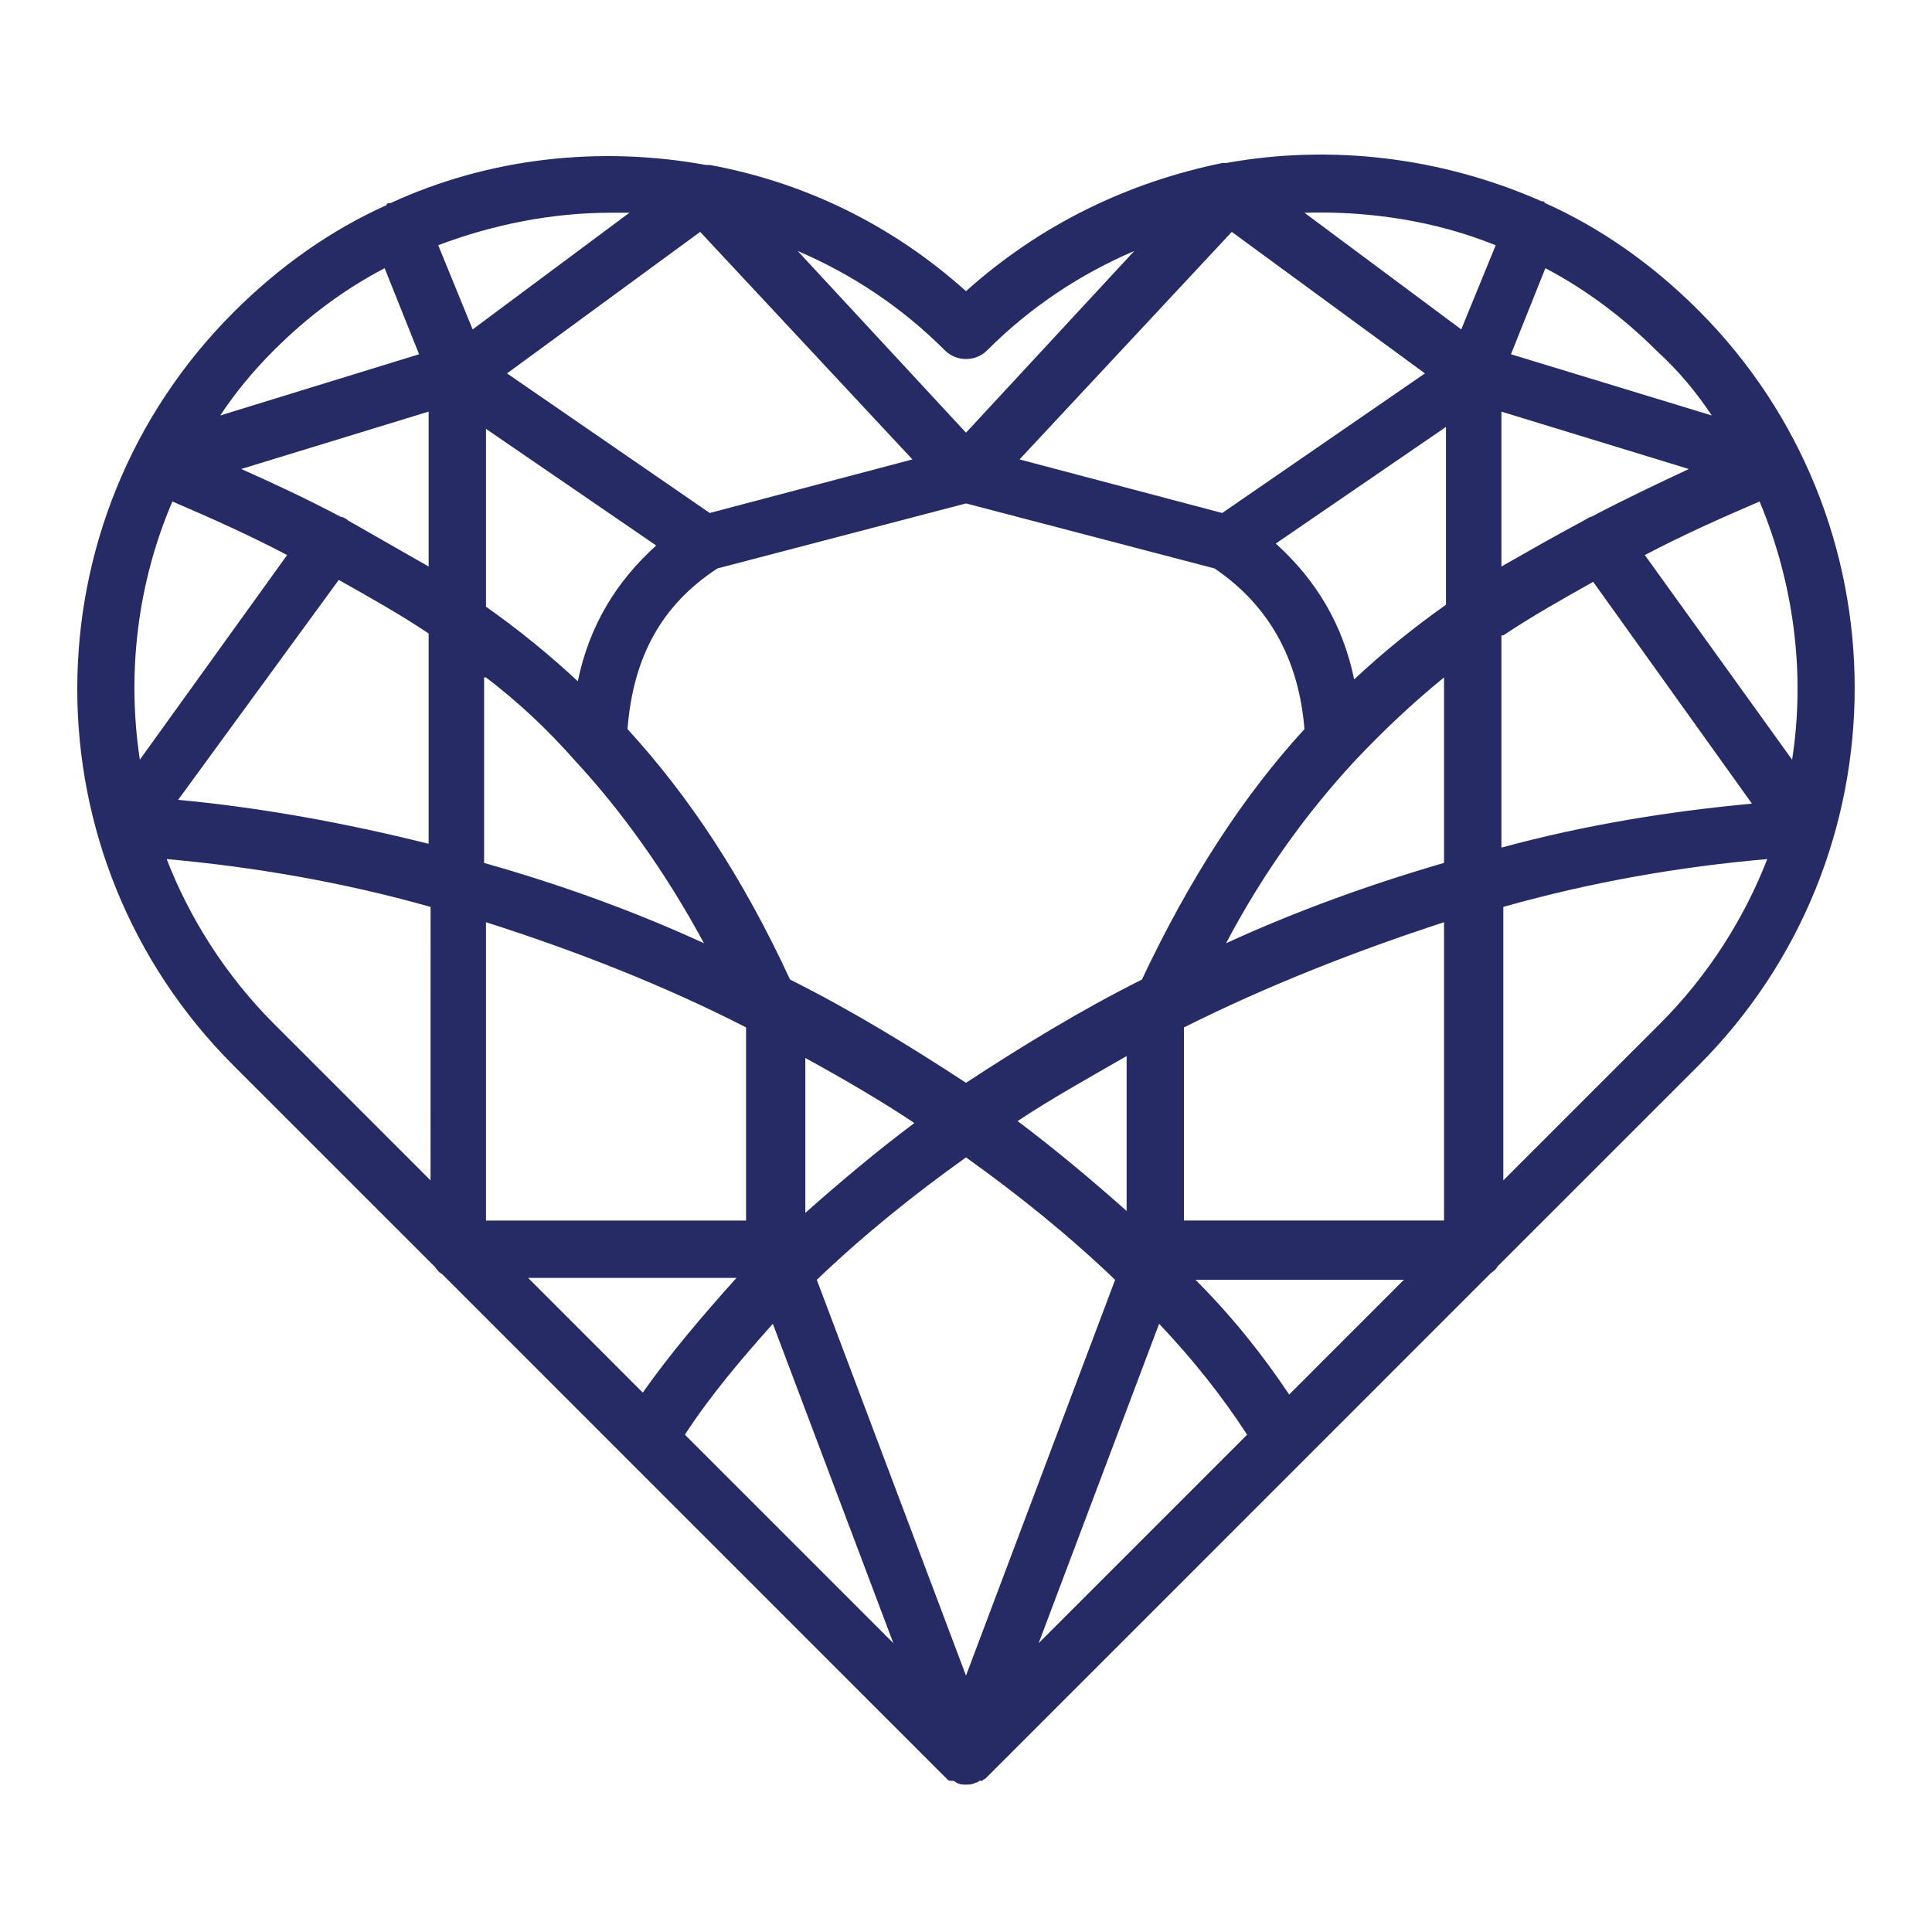 <svg width="44" height="44" viewBox="0 0 44 44" fill="none" xmlns="http://www.w3.org/2000/svg">
<path d="M38.679 7.066C37.634 6.021 36.458 5.194 35.195 4.628L35.152 4.584H35.108C32.844 3.583 30.318 3.278 27.923 3.713H27.836C25.701 4.149 23.698 5.107 22 6.631C20.301 5.106 18.298 4.148 16.164 3.757H16.077C13.681 3.321 11.155 3.582 8.891 4.627H8.848C8.848 4.627 8.804 4.627 8.804 4.671C7.541 5.237 6.365 6.065 5.32 7.11C0.573 11.857 0.573 19.521 5.32 24.269L9.893 28.841C9.936 28.885 9.98 28.972 10.067 29.015L21.564 40.513C21.608 40.556 21.608 40.556 21.651 40.556H21.695C21.738 40.556 21.782 40.6 21.782 40.6C21.869 40.643 21.913 40.643 22 40.643C22.087 40.643 22.131 40.643 22.218 40.6C22.261 40.6 22.305 40.556 22.305 40.556H22.348C22.392 40.556 22.392 40.513 22.436 40.513L33.933 29.015C33.976 28.972 34.063 28.928 34.107 28.841L38.68 24.269C43.426 19.522 43.426 11.813 38.679 7.066L38.679 7.066ZM29.36 31.76C28.75 30.845 28.053 29.974 27.226 29.146H31.973L29.36 31.76ZM12.027 29.103H16.773C15.99 29.974 15.249 30.845 14.639 31.716L12.027 29.103ZM11.068 21.003C13.115 21.656 15.118 22.44 16.991 23.398V27.797H11.068V21.003ZM3.926 11.421C4.841 11.813 5.712 12.205 6.539 12.641L3.185 17.301C2.881 15.297 3.142 13.251 3.926 11.421H3.926ZM22 11.465L27.661 12.946C28.881 13.773 29.578 14.992 29.708 16.604C28.314 18.128 27.095 20.001 26.006 22.309C24.612 23.006 23.262 23.833 22 24.66C20.737 23.833 19.386 23.005 17.993 22.309C16.904 19.957 15.685 18.128 14.291 16.604C14.421 14.949 15.075 13.773 16.338 12.946L22 11.465ZM36.241 11.77C36.197 11.77 36.153 11.813 36.066 11.857C35.413 12.206 34.804 12.554 34.194 12.902V9.375L38.462 10.681C37.721 11.03 36.981 11.378 36.241 11.77L36.241 11.77ZM30.84 15.472C30.579 14.209 29.969 13.207 29.055 12.379L32.931 9.723V13.773C32.19 14.296 31.493 14.862 30.84 15.472ZM27.835 11.683L23.219 10.463L28.053 5.281L32.452 8.504L27.835 11.683ZM25.658 27.579C24.874 26.882 24.046 26.185 23.175 25.532C23.959 25.009 24.83 24.53 25.658 24.051V27.579ZM18.341 24.095C19.212 24.574 20.04 25.053 20.824 25.576C19.953 26.229 19.125 26.926 18.341 27.622V24.095ZM22 26.359C23.219 27.23 24.351 28.145 25.396 29.147L22 38.161L18.602 29.147C19.648 28.145 20.78 27.23 22 26.359V26.359ZM16.164 11.683L11.547 8.504L15.946 5.281L20.78 10.463L16.164 11.683ZM14.944 12.423C14.03 13.251 13.42 14.252 13.159 15.515C12.506 14.906 11.809 14.339 11.068 13.817V9.767L14.944 12.423ZM7.933 11.857C7.889 11.857 7.889 11.857 7.933 11.857C7.889 11.813 7.802 11.77 7.759 11.77C7.018 11.378 6.278 11.029 5.494 10.681L9.762 9.374V12.902C9.152 12.554 8.542 12.205 7.933 11.857L7.933 11.857ZM7.715 13.207C8.412 13.599 9.109 13.991 9.762 14.427V19.217C7.845 18.738 5.929 18.39 4.057 18.216L7.715 13.207ZM11.068 15.428C11.809 15.994 12.462 16.604 13.115 17.345C14.161 18.477 15.162 19.87 16.033 21.482C14.422 20.741 12.723 20.132 11.025 19.653L11.025 15.428H11.068ZM17.601 30.148L20.345 37.421L15.598 32.674C16.164 31.803 16.861 30.976 17.601 30.148ZM26.398 30.148C27.182 30.976 27.835 31.803 28.402 32.674L23.655 37.421L26.398 30.148ZM26.964 27.796V23.398C28.881 22.44 30.884 21.656 32.887 21.003V27.796L26.964 27.796ZM27.923 21.482C28.794 19.827 29.795 18.477 30.84 17.344C31.494 16.648 32.19 15.994 32.887 15.428V19.652C31.232 20.132 29.534 20.741 27.923 21.482V21.482ZM34.237 14.47C34.89 14.034 35.587 13.642 36.284 13.251L39.899 18.302C38.026 18.477 36.11 18.782 34.194 19.304V14.47H34.237ZM37.46 12.641C38.288 12.205 39.159 11.813 40.073 11.421C40.857 13.294 41.119 15.341 40.814 17.301L37.46 12.641ZM38.984 9.462L34.411 8.068L35.195 6.108C36.11 6.587 36.981 7.241 37.721 7.981C38.244 8.46 38.636 8.939 38.984 9.462H38.984ZM34.063 5.586L33.279 7.502L29.708 4.845C31.145 4.802 32.669 5.02 34.063 5.586V5.586ZM22.479 7.981C23.48 6.979 24.613 6.239 25.832 5.716L22 9.854L18.167 5.716C19.387 6.239 20.519 6.979 21.521 7.981C21.782 8.242 22.218 8.242 22.479 7.981V7.981ZM14.335 4.845L10.764 7.502L9.98 5.585C11.243 5.106 12.593 4.845 13.899 4.845H14.335L14.335 4.845ZM6.234 7.981C7.018 7.197 7.846 6.587 8.76 6.108L9.544 8.068L5.015 9.462C5.363 8.939 5.755 8.46 6.234 7.981ZM3.796 19.565C5.755 19.739 7.802 20.088 9.806 20.654L9.805 26.882L6.234 23.311C5.146 22.222 4.318 20.915 3.796 19.565H3.796ZM34.237 26.882V20.654C36.241 20.088 38.244 19.739 40.248 19.565C39.725 20.915 38.898 22.222 37.809 23.311L34.237 26.882Z" fill="#272B65"/>
</svg>
